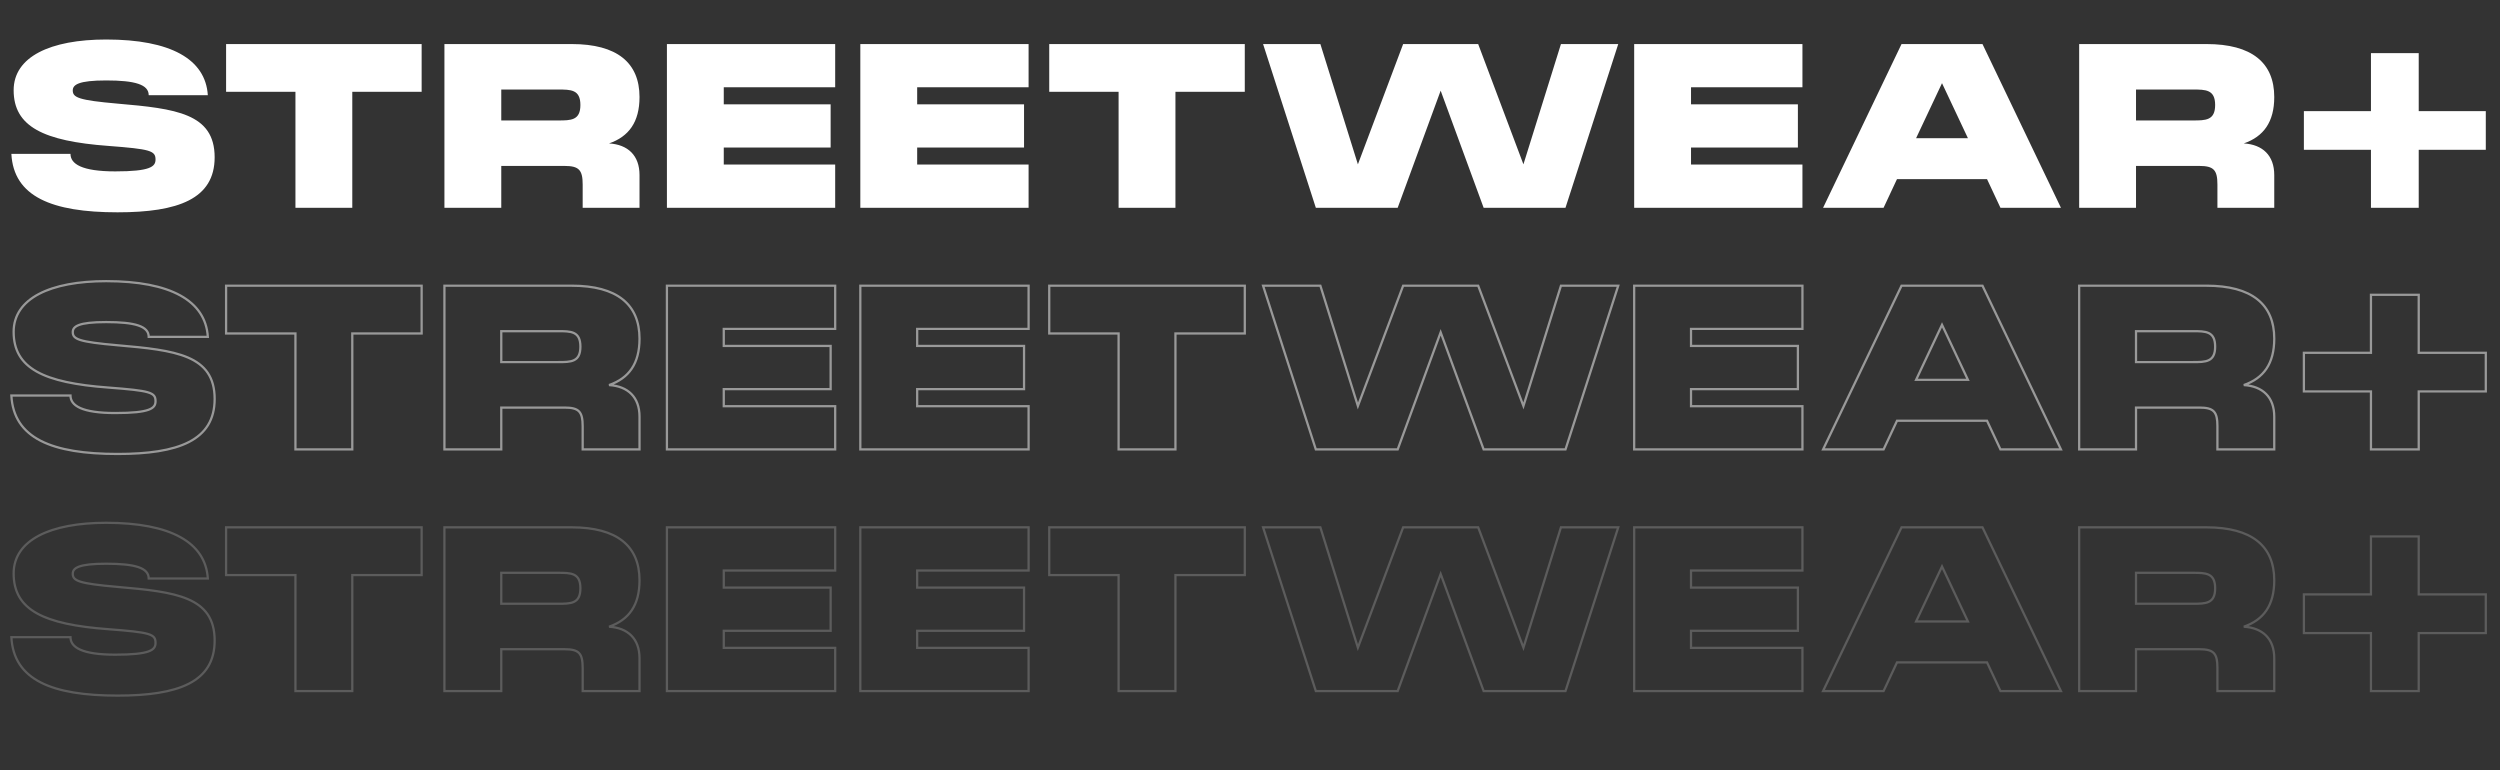 <svg width="1107" height="341" viewBox="0 0 1107 341" fill="none" xmlns="http://www.w3.org/2000/svg">
    <rect x="0" y="0" width="1107" height="341" fill="#333333" stroke="none"/>
    <path
        d="M5.034 68.138C6.041 87.067 22.956 94.014 52.054 94.014C78.936 94.014 95.046 88.073 95.046 69.648C95.046 50.216 77.829 48.102 52.054 45.887C34.736 44.376 32.219 43.168 32.219 40.047C32.219 37.53 34.736 35.617 47.02 35.617C59.806 35.617 65.847 37.429 65.847 42.161H92.025C91.019 26.152 75.513 17.494 47.02 17.494C22.251 17.494 6.041 25.146 6.041 39.946C6.041 56.056 19.231 62.499 48.026 64.614C66.552 66.023 68.868 66.728 68.868 70.655C68.868 73.776 66.552 75.891 51.047 75.891C36.146 75.891 31.212 72.568 31.212 68.138H5.034ZM100.114 40.651L130.823 40.651V92H155.994V40.651H186.702V19.507H100.114V40.651ZM269.686 63.506C278.446 60.486 283.178 54.042 283.178 42.967C283.178 27.763 273.21 19.507 253.174 19.507H196.791V92H221.962V73.474H249.952C256.396 73.474 258.007 75.286 258.007 81.73V92H283.178V77.501C283.178 68.843 278.043 64.01 269.686 63.506ZM247.133 39.644C252.771 39.644 257 39.644 257 46.491C257 53.337 252.771 53.337 247.133 53.337H221.962V39.644H247.133ZM295.312 19.507V92H369.818V72.87H320.483V65.319H367.804V46.189H320.483V38.637H369.818V19.507L295.312 19.507ZM380.952 19.507V92H455.459V72.87H406.123V65.319H453.445V46.189H406.123V38.637H455.459V19.507L380.952 19.507ZM464.603 40.651H495.312V92H520.483V40.651H551.191V19.507H464.603V40.651ZM674.573 72.769L654.537 19.507H621.311L601.275 72.769L584.662 19.507L559.289 19.507L582.648 92H618.895L637.924 40.148L656.953 92H693.2L716.558 19.507L691.186 19.507L674.573 72.769ZM723.613 19.507V92L798.12 92V72.87L748.784 72.87V65.319L796.106 65.319V46.189H748.784V38.637H798.12V19.507H723.613ZM912.58 92L877.844 19.507H842L807.264 92H834.046L839.986 79.314H879.857L885.798 92H912.58ZM859.922 36.825L871.4 61.191H848.444L859.922 36.825ZM993.551 63.506C1002.31 60.486 1007.04 54.042 1007.04 42.967C1007.04 27.763 997.075 19.507 977.039 19.507L920.656 19.507V92H945.827V73.474H973.817C980.261 73.474 981.872 75.286 981.872 81.73V92H1007.04V77.501C1007.04 68.843 1001.91 64.01 993.551 63.506ZM970.998 39.644C976.636 39.644 980.865 39.644 980.865 46.491C980.865 53.337 976.636 53.337 970.998 53.337H945.827V39.644H970.998ZM1071.01 49.209V23.535H1049.86V49.209H1020.16V66.326H1049.86V92H1071.01V66.326H1100.71V49.209H1071.01Z"
        fill="white" />
    <path
        d="M5.034 175.138V174.638H4.507L4.535 175.164L5.034 175.138ZM52.054 152.887L52.01 153.385L52.011 153.385L52.054 152.887ZM65.847 149.161H65.347V149.661H65.847V149.161ZM92.025 149.161V149.661H92.558L92.525 149.13L92.025 149.161ZM48.026 171.614L48.064 171.115L48.063 171.115L48.026 171.614ZM31.212 175.138H31.712V174.638H31.212V175.138ZM4.535 175.164C4.791 179.971 6.058 184.043 8.296 187.441C10.534 190.839 13.723 193.535 17.782 195.619C25.881 199.777 37.482 201.514 52.054 201.514V200.514C37.527 200.514 26.122 198.777 18.238 194.729C14.305 192.71 11.258 190.12 9.131 186.891C7.005 183.663 5.781 179.769 5.534 175.111L4.535 175.164ZM52.054 201.514C65.512 201.514 76.361 200.03 83.859 196.185C87.618 194.258 90.548 191.73 92.535 188.49C94.522 185.249 95.546 181.329 95.546 176.648H94.546C94.546 181.18 93.556 184.911 91.683 187.967C89.809 191.023 87.031 193.435 83.403 195.295C76.126 199.027 65.478 200.514 52.054 200.514V201.514ZM95.546 176.648C95.546 171.715 94.452 167.835 92.367 164.768C90.282 161.702 87.237 159.495 83.413 157.852C75.797 154.578 64.958 153.494 52.097 152.388L52.011 153.385C64.924 154.495 75.582 155.574 83.018 158.77C86.721 160.362 89.591 162.465 91.54 165.33C93.487 168.194 94.546 171.865 94.546 176.648H95.546ZM52.097 152.388C43.427 151.632 38.525 150.956 35.793 150.094C34.429 149.664 33.676 149.208 33.258 148.733C32.859 148.28 32.719 147.754 32.719 147.047H31.719C31.719 147.9 31.893 148.696 32.508 149.394C33.103 150.071 34.062 150.597 35.492 151.048C38.348 151.948 43.363 152.631 52.01 153.385L52.097 152.388ZM32.719 147.047C32.719 146.508 32.851 146.034 33.194 145.606C33.546 145.168 34.154 144.735 35.185 144.357C37.261 143.597 40.885 143.117 47.02 143.117V142.117C40.871 142.117 37.094 142.593 34.841 143.418C33.708 143.834 32.919 144.351 32.414 144.98C31.902 145.619 31.719 146.327 31.719 147.047H32.719ZM47.02 143.117C53.406 143.117 58.043 143.572 61.069 144.588C62.578 145.096 63.647 145.73 64.335 146.48C65.013 147.219 65.347 148.097 65.347 149.161H66.347C66.347 147.86 65.927 146.737 65.072 145.804C64.228 144.884 62.987 144.178 61.388 143.641C58.197 142.568 53.42 142.117 47.02 142.117V143.117ZM65.847 149.661H92.025V148.661H65.847V149.661ZM92.525 149.13C92.009 140.938 87.77 134.626 80.071 130.386C72.401 126.162 61.304 123.994 47.02 123.994V124.994C61.228 124.994 72.131 127.155 79.589 131.262C87.018 135.354 91.035 141.376 91.526 149.193L92.525 149.13ZM47.02 123.994C34.596 123.994 24.259 125.911 17.009 129.727C9.736 133.556 5.541 139.319 5.541 146.946H6.541C6.541 139.772 10.451 134.31 17.475 130.612C24.522 126.902 34.675 124.994 47.02 124.994V123.994ZM5.541 146.946C5.541 151.043 6.38 154.557 8.12 157.551C9.859 160.544 12.479 162.984 15.99 164.964C22.989 168.911 33.581 171.055 47.99 172.113L48.063 171.115C33.676 170.059 23.275 167.924 16.481 164.093C13.094 162.183 10.618 159.86 8.984 157.048C7.351 154.237 6.541 150.904 6.541 146.946H5.541ZM47.989 172.112C57.274 172.819 62.422 173.345 65.255 174.171C66.665 174.581 67.414 175.044 67.825 175.563C68.227 176.072 68.368 176.715 68.368 177.655H69.368C69.368 176.632 69.219 175.714 68.609 174.942C68.007 174.181 67.019 173.643 65.534 173.21C62.578 172.349 57.305 171.818 48.064 171.115L47.989 172.112ZM68.368 177.655C68.368 178.373 68.236 178.974 67.858 179.497C67.477 180.026 66.803 180.535 65.601 180.973C63.175 181.859 58.8 182.391 51.047 182.391V183.391C58.799 183.391 63.335 182.865 65.944 181.913C67.258 181.433 68.132 180.828 68.669 180.082C69.211 179.331 69.368 178.498 69.368 177.655H68.368ZM51.047 182.391C43.618 182.391 38.744 181.56 35.746 180.219C34.252 179.551 33.248 178.767 32.617 177.92C31.991 177.078 31.712 176.146 31.712 175.138H30.712C30.712 176.345 31.05 177.49 31.815 178.517C32.575 179.538 33.735 180.415 35.337 181.132C38.531 182.56 43.575 183.391 51.047 183.391V182.391ZM31.212 174.638H5.034V175.638H31.212V174.638ZM100.114 147.651H99.614V148.151H100.114V147.651ZM130.823 147.651H131.323V147.151H130.823V147.651ZM130.823 199H130.323V199.5H130.823V199ZM155.994 199V199.5H156.494V199H155.994ZM155.994 147.651V147.151H155.494V147.651H155.994ZM186.702 147.651V148.151H187.202V147.651H186.702ZM186.702 126.507H187.202V126.007H186.702V126.507ZM100.114 126.507V126.007H99.614V126.507H100.114ZM100.114 148.151H130.823V147.151H100.114V148.151ZM130.323 147.651V199H131.323V147.651H130.323ZM130.823 199.5H155.994V198.5H130.823V199.5ZM156.494 199V147.651H155.494V199H156.494ZM155.994 148.151H186.702V147.151H155.994V148.151ZM187.202 147.651V126.507H186.202V147.651H187.202ZM186.702 126.007H100.114V127.007H186.702V126.007ZM99.614 126.507V147.651H100.614V126.507H99.614ZM269.686 170.506L269.523 170.034L269.656 171.005L269.686 170.506ZM196.791 126.507V126.007H196.291V126.507H196.791ZM196.791 199H196.291V199.5H196.791V199ZM221.962 199V199.5H222.462V199H221.962ZM221.962 180.474V179.974H221.462V180.474H221.962ZM258.007 199H257.507V199.5H258.007V199ZM283.178 199V199.5H283.678V199H283.178ZM221.962 160.337H221.462V160.837H221.962V160.337ZM221.962 146.644V146.144H221.462V146.644H221.962ZM269.849 170.979C274.309 169.441 277.78 167.017 280.131 163.537C282.479 160.06 283.678 155.574 283.678 149.967H282.678C282.678 155.434 281.51 159.709 279.302 162.977C277.097 166.243 273.823 168.551 269.523 170.034L269.849 170.979ZM283.678 149.967C283.678 142.248 281.141 136.223 276 132.144C270.88 128.081 263.249 126.007 253.174 126.007V127.007C263.135 127.007 270.506 129.061 275.379 132.927C280.23 136.777 282.678 142.483 282.678 149.967H283.678ZM253.174 126.007H196.791V127.007H253.174V126.007ZM196.291 126.507V199H197.291V126.507H196.291ZM196.791 199.5H221.962V198.5H196.791V199.5ZM222.462 199V180.474H221.462V199H222.462ZM221.962 180.974H249.952V179.974H221.962V180.974ZM249.952 180.974C253.167 180.974 254.984 181.437 256.035 182.532C257.092 183.634 257.507 185.507 257.507 188.73H258.507C258.507 185.509 258.115 183.255 256.756 181.839C255.391 180.418 253.18 179.974 249.952 179.974V180.974ZM257.507 188.73V199H258.507V188.73H257.507ZM258.007 199.5H283.178V198.5H258.007V199.5ZM283.678 199V184.501H282.678V199H283.678ZM283.678 184.501C283.678 180.071 282.362 176.561 279.921 174.094C277.484 171.631 273.982 170.264 269.716 170.007L269.656 171.005C273.747 171.252 276.991 172.554 279.21 174.797C281.426 177.037 282.678 180.273 282.678 184.501H283.678ZM247.133 147.144C248.548 147.144 249.846 147.145 251.008 147.249C252.171 147.354 253.16 147.56 253.962 147.95C254.752 148.333 255.373 148.9 255.804 149.757C256.242 150.627 256.5 151.826 256.5 153.491H257.5C257.5 151.732 257.229 150.364 256.698 149.308C256.16 148.24 255.371 147.522 254.399 147.05C253.44 146.584 252.314 146.363 251.098 146.253C249.882 146.144 248.537 146.144 247.133 146.144V147.144ZM256.5 153.491C256.5 155.156 256.242 156.355 255.804 157.224C255.373 158.082 254.752 158.648 253.962 159.032C253.16 159.421 252.171 159.628 251.008 159.732C249.846 159.837 248.548 159.837 247.133 159.837V160.837C248.537 160.837 249.882 160.838 251.098 160.728C252.314 160.619 253.44 160.397 254.399 159.931C255.371 159.459 256.16 158.741 256.698 157.674C257.229 156.618 257.5 155.249 257.5 153.491H256.5ZM247.133 159.837H221.962V160.837H247.133V159.837ZM222.462 160.337V146.644H221.462V160.337H222.462ZM221.962 147.144H247.133V146.144H221.962V147.144ZM295.312 126.507V126.007H294.812V126.507H295.312ZM295.312 199H294.812V199.5H295.312V199ZM369.818 199V199.5H370.318V199H369.818ZM369.818 179.87H370.318V179.37H369.818V179.87ZM320.483 179.87H319.983V180.37H320.483V179.87ZM320.483 172.319V171.819H319.983V172.319H320.483ZM367.804 172.319V172.819H368.304V172.319H367.804ZM367.804 153.189H368.304V152.689H367.804V153.189ZM320.483 153.189H319.983V153.689H320.483V153.189ZM320.483 145.637V145.137H319.983V145.637H320.483ZM369.818 145.637V146.137H370.318V145.637H369.818ZM369.818 126.507H370.318V126.007H369.818V126.507ZM294.812 126.507V199H295.812V126.507H294.812ZM295.312 199.5H369.818V198.5H295.312V199.5ZM370.318 199V179.87H369.318V199H370.318ZM369.818 179.37H320.483V180.37H369.818V179.37ZM320.983 179.87V172.319H319.983V179.87H320.983ZM320.483 172.819H367.804V171.819H320.483V172.819ZM368.304 172.319V153.189H367.304V172.319H368.304ZM367.804 152.689H320.483V153.689H367.804V152.689ZM320.983 153.189V145.637H319.983V153.189H320.983ZM320.483 146.137H369.818V145.137H320.483V146.137ZM370.318 145.637V126.507H369.318V145.637H370.318ZM369.818 126.007L295.312 126.007V127.007L369.818 127.007V126.007ZM380.952 126.507V126.007H380.452V126.507H380.952ZM380.952 199H380.452V199.5H380.952V199ZM455.459 199V199.5H455.959V199H455.459ZM455.459 179.87H455.959V179.37H455.459V179.87ZM406.123 179.87H405.623V180.37H406.123V179.87ZM406.123 172.319V171.819H405.623V172.319H406.123ZM453.445 172.319V172.819H453.945V172.319H453.445ZM453.445 153.189H453.945V152.689H453.445V153.189ZM406.123 153.189H405.623V153.689H406.123V153.189ZM406.123 145.637V145.137H405.623V145.637H406.123ZM455.459 145.637V146.137H455.959V145.637H455.459ZM455.459 126.507H455.959V126.007H455.459V126.507ZM380.452 126.507V199H381.452V126.507H380.452ZM380.952 199.5H455.459V198.5H380.952V199.5ZM455.959 199V179.87H454.959V199H455.959ZM455.459 179.37H406.123V180.37H455.459V179.37ZM406.623 179.87V172.319H405.623V179.87H406.623ZM406.123 172.819H453.445V171.819H406.123V172.819ZM453.945 172.319V153.189H452.945V172.319H453.945ZM453.445 152.689H406.123V153.689H453.445V152.689ZM406.623 153.189V145.637H405.623V153.189H406.623ZM406.123 146.137H455.459V145.137H406.123V146.137ZM455.959 145.637V126.507H454.959V145.637H455.959ZM455.459 126.007H380.952V127.007H455.459V126.007ZM464.603 147.651H464.103V148.151H464.603V147.651ZM495.312 147.651H495.812V147.151H495.312V147.651ZM495.312 199H494.812V199.5H495.312V199ZM520.483 199V199.5H520.983V199H520.483ZM520.483 147.651V147.151H519.983V147.651H520.483ZM551.191 147.651V148.151H551.691V147.651H551.191ZM551.191 126.507H551.691V126.007H551.191V126.507ZM464.603 126.507V126.007H464.103V126.507H464.603ZM464.603 148.151H495.312V147.151H464.603V148.151ZM494.812 147.651V199H495.812V147.651H494.812ZM495.312 199.5H520.483V198.5H495.312V199.5ZM520.983 199V147.651H519.983V199H520.983ZM520.483 148.151H551.191V147.151H520.483V148.151ZM551.691 147.651V126.507H550.691V147.651H551.691ZM551.191 126.007H464.603V127.007H551.191V126.007ZM464.103 126.507V147.651H465.103V126.507H464.103ZM674.573 179.769L674.105 179.945L674.617 181.307L675.05 179.918L674.573 179.769ZM654.537 126.507L655.005 126.331L654.883 126.007H654.537V126.507ZM621.311 126.507V126.007H620.965L620.843 126.331L621.311 126.507ZM601.275 179.769L600.797 179.918L601.231 181.307L601.743 179.945L601.275 179.769ZM584.662 126.507L585.139 126.358L585.03 126.007H584.662V126.507ZM559.289 126.507V126.007H558.603L558.813 126.661L559.289 126.507ZM582.648 199L582.172 199.153L582.284 199.5H582.648V199ZM618.895 199V199.5H619.244L619.364 199.172L618.895 199ZM637.924 147.148L638.393 146.975L637.924 145.696L637.454 146.975L637.924 147.148ZM656.953 199L656.484 199.172L656.604 199.5H656.953V199ZM693.2 199V199.5H693.564L693.675 199.153L693.2 199ZM716.558 126.507L717.034 126.661L717.245 126.007H716.558V126.507ZM691.186 126.507V126.007H690.818L690.708 126.358L691.186 126.507ZM675.041 179.593L655.005 126.331L654.069 126.683L674.105 179.945L675.041 179.593ZM654.537 126.007H621.311V127.007H654.537V126.007ZM620.843 126.331L600.807 179.593L601.743 179.945L621.779 126.683L620.843 126.331ZM601.752 179.62L585.139 126.358L584.185 126.656L600.797 179.918L601.752 179.62ZM584.662 126.007H559.289V127.007H584.662V126.007ZM558.813 126.661L582.172 199.153L583.124 198.847L559.765 126.354L558.813 126.661ZM582.648 199.5H618.895V198.5H582.648V199.5ZM619.364 199.172L638.393 147.32L637.454 146.975L618.425 198.828L619.364 199.172ZM637.454 147.32L656.484 199.172L657.423 198.828L638.393 146.975L637.454 147.32ZM656.953 199.5H693.2V198.5H656.953V199.5ZM693.675 199.153L717.034 126.661L716.082 126.354L692.724 198.847L693.675 199.153ZM716.558 126.007L691.186 126.007V127.007L716.558 127.007V126.007ZM690.708 126.358L674.096 179.62L675.05 179.918L691.663 126.656L690.708 126.358ZM723.613 126.507V126.007H723.113V126.507H723.613ZM723.613 199H723.113V199.5H723.613V199ZM798.12 199V199.5H798.62V199H798.12ZM798.12 179.87H798.62V179.37H798.12V179.87ZM748.784 179.87H748.284V180.37H748.784V179.87ZM748.784 172.319V171.819H748.284V172.319H748.784ZM796.106 172.319V172.819H796.606V172.319H796.106ZM796.106 153.189H796.606V152.689H796.106V153.189ZM748.784 153.189H748.284V153.689H748.784V153.189ZM748.784 145.637V145.137H748.284V145.637H748.784ZM798.12 145.637V146.137H798.62V145.637H798.12ZM798.12 126.507H798.62V126.007H798.12V126.507ZM723.113 126.507V199H724.113V126.507H723.113ZM723.613 199.5L798.12 199.5V198.5L723.613 198.5V199.5ZM798.62 199V179.87H797.62V199H798.62ZM798.12 179.37L748.784 179.37V180.37L798.12 180.37V179.37ZM749.284 179.87V172.319H748.284V179.87H749.284ZM748.784 172.819L796.106 172.819V171.819L748.784 171.819V172.819ZM796.606 172.319V153.189H795.606V172.319H796.606ZM796.106 152.689H748.784V153.689H796.106V152.689ZM749.284 153.189V145.637H748.284V153.189H749.284ZM748.784 146.137H798.12V145.137H748.784V146.137ZM798.62 145.637V126.507H797.62V145.637H798.62ZM798.12 126.007H723.613V127.007H798.12V126.007ZM912.58 199V199.5H913.374L913.031 198.784L912.58 199ZM877.844 126.507L878.294 126.291L878.158 126.007H877.844V126.507ZM842 126.507V126.007H841.685L841.549 126.291L842 126.507ZM807.264 199L806.813 198.784L806.47 199.5H807.264V199ZM834.046 199V199.5H834.364L834.499 199.212L834.046 199ZM839.986 186.314V185.814H839.668L839.533 186.102L839.986 186.314ZM879.857 186.314L880.31 186.102L880.175 185.814H879.857V186.314ZM885.798 199L885.345 199.212L885.48 199.5H885.798V199ZM859.922 143.825L860.374 143.612L859.922 142.652L859.469 143.612L859.922 143.825ZM871.4 168.191V168.691H872.188L871.852 167.978L871.4 168.191ZM848.444 168.191L847.991 167.978L847.655 168.691H848.444V168.191ZM913.031 198.784L878.294 126.291L877.393 126.723L912.129 199.216L913.031 198.784ZM877.844 126.007H842V127.007H877.844V126.007ZM841.549 126.291L806.813 198.784L807.715 199.216L842.451 126.723L841.549 126.291ZM807.264 199.5H834.046V198.5H807.264V199.5ZM834.499 199.212L840.439 186.526L839.533 186.102L833.593 198.788L834.499 199.212ZM839.986 186.814H879.857V185.814H839.986V186.814ZM879.404 186.526L885.345 199.212L886.25 198.788L880.31 186.102L879.404 186.526ZM885.798 199.5H912.58V198.5H885.798V199.5ZM859.469 144.038L870.947 168.404L871.852 167.978L860.374 143.612L859.469 144.038ZM871.4 167.691H848.444V168.691H871.4V167.691ZM848.896 168.404L860.374 144.038L859.469 143.612L847.991 167.978L848.896 168.404ZM993.551 170.506L993.388 170.034L993.521 171.005L993.551 170.506ZM920.656 126.507V126.007H920.156V126.507H920.656ZM920.656 199H920.156V199.5H920.656V199ZM945.827 199V199.5H946.327V199H945.827ZM945.827 180.474V179.974H945.327V180.474H945.827ZM981.872 199H981.372V199.5H981.872V199ZM1007.04 199V199.5H1007.54V199H1007.04ZM945.827 160.337H945.327V160.837H945.827V160.337ZM945.827 146.644V146.144H945.327V146.644H945.827ZM993.714 170.979C998.174 169.441 1001.65 167.017 1004 163.537C1006.34 160.06 1007.54 155.574 1007.54 149.967H1006.54C1006.54 155.434 1005.37 159.709 1003.17 162.977C1000.96 166.243 997.688 168.551 993.388 170.034L993.714 170.979ZM1007.54 149.967C1007.54 142.248 1005.01 136.223 999.865 132.144C994.745 128.081 987.114 126.007 977.039 126.007V127.007C987 127.007 994.371 129.061 999.244 132.927C1004.1 136.777 1006.54 142.483 1006.54 149.967H1007.54ZM977.039 126.007H920.656V127.007H977.039V126.007ZM920.156 126.507V199H921.156V126.507H920.156ZM920.656 199.5H945.827V198.5H920.656V199.5ZM946.327 199V180.474H945.327V199H946.327ZM945.827 180.974H973.817V179.974H945.827V180.974ZM973.817 180.974C977.032 180.974 978.849 181.437 979.9 182.532C980.957 183.634 981.372 185.507 981.372 188.73H982.372C982.372 185.509 981.98 183.255 980.621 181.839C979.256 180.418 977.045 179.974 973.817 179.974V180.974ZM981.372 188.73V199H982.372V188.73H981.372ZM981.872 199.5H1007.04V198.5H981.872V199.5ZM1007.54 199V184.501H1006.54V199H1007.54ZM1007.54 184.501C1007.54 180.071 1006.23 176.561 1003.79 174.094C1001.35 171.631 997.847 170.264 993.581 170.007L993.521 171.005C997.612 171.252 1000.86 172.554 1003.08 174.797C1005.29 177.037 1006.54 180.273 1006.54 184.501H1007.54ZM970.998 147.144C972.413 147.144 973.711 147.145 974.873 147.249C976.036 147.354 977.025 147.56 977.827 147.95C978.617 148.333 979.238 148.9 979.669 149.757C980.107 150.627 980.365 151.826 980.365 153.491H981.365C981.365 151.732 981.094 150.364 980.563 149.308C980.025 148.24 979.236 147.522 978.264 147.05C977.305 146.584 976.179 146.363 974.963 146.253C973.747 146.144 972.401 146.144 970.998 146.144V147.144ZM980.365 153.491C980.365 155.156 980.107 156.355 979.669 157.224C979.238 158.082 978.617 158.648 977.827 159.032C977.025 159.421 976.036 159.628 974.873 159.732C973.711 159.837 972.413 159.837 970.998 159.837V160.837C972.401 160.837 973.747 160.838 974.963 160.728C976.179 160.619 977.305 160.397 978.264 159.931C979.236 159.459 980.025 158.741 980.563 157.674C981.094 156.618 981.365 155.249 981.365 153.491H980.365ZM970.998 159.837H945.827V160.837H970.998V159.837ZM946.327 160.337V146.644H945.327V160.337H946.327ZM945.827 147.144H970.998V146.144H945.827V147.144ZM1071.01 156.209H1070.51V156.709H1071.01V156.209ZM1071.01 130.535H1071.51V130.035H1071.01V130.535ZM1049.86 130.535V130.035H1049.36V130.535H1049.86ZM1049.86 156.209V156.709H1050.36V156.209H1049.86ZM1020.16 156.209V155.709H1019.66V156.209H1020.16ZM1020.16 173.326H1019.66V173.826H1020.16V173.326ZM1049.86 173.326H1050.36V172.826H1049.86V173.326ZM1049.86 199H1049.36V199.5H1049.86V199ZM1071.01 199V199.5H1071.51V199H1071.01ZM1071.01 173.326V172.826H1070.51V173.326H1071.01ZM1100.71 173.326V173.826H1101.21V173.326H1100.71ZM1100.71 156.209H1101.21V155.709H1100.71V156.209ZM1071.51 156.209V130.535H1070.51V156.209H1071.51ZM1071.01 130.035H1049.86V131.035H1071.01V130.035ZM1049.36 130.535V156.209H1050.36V130.535H1049.36ZM1049.86 155.709H1020.16V156.709H1049.86V155.709ZM1019.66 156.209V173.326H1020.66V156.209H1019.66ZM1020.16 173.826H1049.86V172.826H1020.16V173.826ZM1049.36 173.326V199H1050.36V173.326H1049.36ZM1049.86 199.5H1071.01V198.5H1049.86V199.5ZM1071.51 199V173.326H1070.51V199H1071.51ZM1071.01 173.826H1100.71V172.826H1071.01V173.826ZM1101.21 173.326V156.209H1100.21V173.326H1101.21ZM1100.71 155.709H1071.01V156.709H1100.71V155.709Z"
        fill="white" fill-opacity="0.5" />
    <path
        d="M5.034 282.138V281.638H4.507L4.535 282.164L5.034 282.138ZM52.054 259.887L52.01 260.385L52.011 260.385L52.054 259.887ZM65.847 256.161H65.347V256.661H65.847V256.161ZM92.025 256.161V256.661H92.558L92.525 256.13L92.025 256.161ZM48.026 278.614L48.064 278.115L48.063 278.115L48.026 278.614ZM31.212 282.138H31.712V281.638H31.212V282.138ZM4.535 282.164C4.791 286.971 6.058 291.043 8.296 294.441C10.534 297.839 13.723 300.535 17.782 302.619C25.881 306.777 37.482 308.514 52.054 308.514V307.514C37.527 307.514 26.122 305.777 18.238 301.729C14.305 299.71 11.258 297.12 9.131 293.891C7.005 290.663 5.781 286.769 5.534 282.111L4.535 282.164ZM52.054 308.514C65.512 308.514 76.361 307.03 83.859 303.185C87.618 301.258 90.548 298.73 92.535 295.49C94.522 292.249 95.546 288.329 95.546 283.648H94.546C94.546 288.18 93.556 291.911 91.683 294.967C89.809 298.023 87.031 300.435 83.403 302.295C76.126 306.027 65.478 307.514 52.054 307.514V308.514ZM95.546 283.648C95.546 278.715 94.452 274.835 92.367 271.768C90.282 268.702 87.237 266.495 83.413 264.852C75.797 261.578 64.958 260.494 52.097 259.388L52.011 260.385C64.924 261.495 75.582 262.574 83.018 265.77C86.721 267.362 89.591 269.465 91.54 272.33C93.487 275.194 94.546 278.865 94.546 283.648H95.546ZM52.097 259.388C43.427 258.632 38.525 257.956 35.793 257.094C34.429 256.664 33.676 256.208 33.258 255.733C32.859 255.28 32.719 254.754 32.719 254.047H31.719C31.719 254.9 31.893 255.696 32.508 256.394C33.103 257.071 34.062 257.597 35.492 258.048C38.348 258.948 43.363 259.631 52.01 260.385L52.097 259.388ZM32.719 254.047C32.719 253.508 32.851 253.034 33.194 252.606C33.546 252.168 34.154 251.735 35.185 251.357C37.261 250.597 40.885 250.117 47.02 250.117V249.117C40.871 249.117 37.094 249.593 34.841 250.418C33.708 250.834 32.919 251.351 32.414 251.98C31.902 252.619 31.719 253.327 31.719 254.047H32.719ZM47.02 250.117C53.406 250.117 58.043 250.572 61.069 251.588C62.578 252.096 63.647 252.73 64.335 253.48C65.013 254.219 65.347 255.097 65.347 256.161H66.347C66.347 254.86 65.927 253.737 65.072 252.804C64.228 251.884 62.987 251.178 61.388 250.641C58.197 249.568 53.42 249.117 47.02 249.117V250.117ZM65.847 256.661H92.025V255.661H65.847V256.661ZM92.525 256.13C92.009 247.938 87.77 241.626 80.071 237.386C72.401 233.162 61.304 230.994 47.02 230.994V231.994C61.228 231.994 72.131 234.155 79.589 238.262C87.018 242.354 91.035 248.376 91.526 256.193L92.525 256.13ZM47.02 230.994C34.596 230.994 24.259 232.911 17.009 236.727C9.736 240.556 5.541 246.319 5.541 253.946H6.541C6.541 246.772 10.451 241.31 17.475 237.612C24.522 233.902 34.675 231.994 47.02 231.994V230.994ZM5.541 253.946C5.541 258.043 6.38 261.557 8.12 264.551C9.859 267.544 12.479 269.984 15.99 271.964C22.989 275.911 33.581 278.055 47.99 279.113L48.063 278.115C33.676 277.059 23.275 274.924 16.481 271.093C13.094 269.183 10.618 266.86 8.984 264.048C7.351 261.237 6.541 257.904 6.541 253.946H5.541ZM47.989 279.112C57.274 279.819 62.422 280.345 65.255 281.171C66.665 281.581 67.414 282.044 67.825 282.563C68.227 283.072 68.368 283.715 68.368 284.655H69.368C69.368 283.632 69.219 282.714 68.609 281.942C68.007 281.181 67.019 280.643 65.534 280.21C62.578 279.349 57.305 278.818 48.064 278.115L47.989 279.112ZM68.368 284.655C68.368 285.373 68.236 285.974 67.858 286.497C67.477 287.026 66.803 287.535 65.601 287.973C63.175 288.859 58.8 289.391 51.047 289.391V290.391C58.799 290.391 63.335 289.865 65.944 288.913C67.258 288.433 68.132 287.828 68.669 287.082C69.211 286.331 69.368 285.498 69.368 284.655H68.368ZM51.047 289.391C43.618 289.391 38.744 288.56 35.746 287.219C34.252 286.551 33.248 285.767 32.617 284.92C31.991 284.078 31.712 283.146 31.712 282.138H30.712C30.712 283.345 31.05 284.49 31.815 285.517C32.575 286.538 33.735 287.415 35.337 288.132C38.531 289.56 43.575 290.391 51.047 290.391V289.391ZM31.212 281.638H5.034V282.638H31.212V281.638ZM100.114 254.651H99.614V255.151H100.114V254.651ZM130.823 254.651H131.323V254.151H130.823V254.651ZM130.823 306H130.323V306.5H130.823V306ZM155.994 306V306.5H156.494V306H155.994ZM155.994 254.651V254.151H155.494V254.651H155.994ZM186.702 254.651V255.151H187.202V254.651H186.702ZM186.702 233.507H187.202V233.007H186.702V233.507ZM100.114 233.507V233.007H99.614V233.507H100.114ZM100.114 255.151H130.823V254.151H100.114V255.151ZM130.323 254.651V306H131.323V254.651H130.323ZM130.823 306.5H155.994V305.5H130.823V306.5ZM156.494 306V254.651H155.494V306H156.494ZM155.994 255.151H186.702V254.151H155.994V255.151ZM187.202 254.651V233.507H186.202V254.651H187.202ZM186.702 233.007H100.114V234.007H186.702V233.007ZM99.614 233.507V254.651H100.614V233.507H99.614ZM269.686 277.506L269.523 277.034L269.656 278.005L269.686 277.506ZM196.791 233.507V233.007H196.291V233.507H196.791ZM196.791 306H196.291V306.5H196.791V306ZM221.962 306V306.5H222.462V306H221.962ZM221.962 287.474V286.974H221.462V287.474H221.962ZM258.007 306H257.507V306.5H258.007V306ZM283.178 306V306.5H283.678V306H283.178ZM221.962 267.337H221.462V267.837H221.962V267.337ZM221.962 253.644V253.144H221.462V253.644H221.962ZM269.849 277.979C274.309 276.441 277.78 274.017 280.131 270.537C282.479 267.06 283.678 262.574 283.678 256.967H282.678C282.678 262.434 281.51 266.709 279.302 269.977C277.097 273.243 273.823 275.551 269.523 277.034L269.849 277.979ZM283.678 256.967C283.678 249.248 281.141 243.223 276 239.144C270.88 235.081 263.249 233.007 253.174 233.007V234.007C263.135 234.007 270.506 236.061 275.379 239.927C280.23 243.777 282.678 249.483 282.678 256.967H283.678ZM253.174 233.007H196.791V234.007H253.174V233.007ZM196.291 233.507V306H197.291V233.507H196.291ZM196.791 306.5H221.962V305.5H196.791V306.5ZM222.462 306V287.474H221.462V306H222.462ZM221.962 287.974H249.952V286.974H221.962V287.974ZM249.952 287.974C253.167 287.974 254.984 288.437 256.035 289.532C257.092 290.634 257.507 292.507 257.507 295.73H258.507C258.507 292.509 258.115 290.255 256.756 288.839C255.391 287.418 253.18 286.974 249.952 286.974V287.974ZM257.507 295.73V306H258.507V295.73H257.507ZM258.007 306.5H283.178V305.5H258.007V306.5ZM283.678 306V291.501H282.678V306H283.678ZM283.678 291.501C283.678 287.071 282.362 283.561 279.921 281.094C277.484 278.631 273.982 277.264 269.716 277.007L269.656 278.005C273.747 278.252 276.991 279.554 279.21 281.797C281.426 284.037 282.678 287.273 282.678 291.501H283.678ZM247.133 254.144C248.548 254.144 249.846 254.145 251.008 254.249C252.171 254.354 253.16 254.56 253.962 254.95C254.752 255.333 255.373 255.9 255.804 256.757C256.242 257.627 256.5 258.826 256.5 260.491H257.5C257.5 258.732 257.229 257.364 256.698 256.308C256.16 255.24 255.371 254.522 254.399 254.05C253.44 253.584 252.314 253.363 251.098 253.253C249.882 253.144 248.537 253.144 247.133 253.144V254.144ZM256.5 260.491C256.5 262.156 256.242 263.355 255.804 264.224C255.373 265.082 254.752 265.648 253.962 266.032C253.16 266.421 252.171 266.628 251.008 266.732C249.846 266.837 248.548 266.837 247.133 266.837V267.837C248.537 267.837 249.882 267.838 251.098 267.728C252.314 267.619 253.44 267.397 254.399 266.931C255.371 266.459 256.16 265.741 256.698 264.674C257.229 263.618 257.5 262.249 257.5 260.491H256.5ZM247.133 266.837H221.962V267.837H247.133V266.837ZM222.462 267.337V253.644H221.462V267.337H222.462ZM221.962 254.144H247.133V253.144H221.962V254.144ZM295.312 233.507V233.007H294.812V233.507H295.312ZM295.312 306H294.812V306.5H295.312V306ZM369.818 306V306.5H370.318V306H369.818ZM369.818 286.87H370.318V286.37H369.818V286.87ZM320.483 286.87H319.983V287.37H320.483V286.87ZM320.483 279.319V278.819H319.983V279.319H320.483ZM367.804 279.319V279.819H368.304V279.319H367.804ZM367.804 260.189H368.304V259.689H367.804V260.189ZM320.483 260.189H319.983V260.689H320.483V260.189ZM320.483 252.637V252.137H319.983V252.637H320.483ZM369.818 252.637V253.137H370.318V252.637H369.818ZM369.818 233.507H370.318V233.007H369.818V233.507ZM294.812 233.507V306H295.812V233.507H294.812ZM295.312 306.5H369.818V305.5H295.312V306.5ZM370.318 306V286.87H369.318V306H370.318ZM369.818 286.37H320.483V287.37H369.818V286.37ZM320.983 286.87V279.319H319.983V286.87H320.983ZM320.483 279.819H367.804V278.819H320.483V279.819ZM368.304 279.319V260.189H367.304V279.319H368.304ZM367.804 259.689H320.483V260.689H367.804V259.689ZM320.983 260.189V252.637H319.983V260.189H320.983ZM320.483 253.137H369.818V252.137H320.483V253.137ZM370.318 252.637V233.507H369.318V252.637H370.318ZM369.818 233.007H295.312V234.007H369.818V233.007ZM380.952 233.507V233.007H380.452V233.507H380.952ZM380.952 306H380.452V306.5H380.952V306ZM455.459 306V306.5H455.959V306H455.459ZM455.459 286.87H455.959V286.37H455.459V286.87ZM406.123 286.87H405.623V287.37H406.123V286.87ZM406.123 279.319V278.819H405.623V279.319H406.123ZM453.445 279.319V279.819H453.945V279.319H453.445ZM453.445 260.189H453.945V259.689H453.445V260.189ZM406.123 260.189H405.623V260.689H406.123V260.189ZM406.123 252.637V252.137H405.623V252.637H406.123ZM455.459 252.637V253.137H455.959V252.637H455.459ZM455.459 233.507H455.959V233.007H455.459V233.507ZM380.452 233.507V306H381.452V233.507H380.452ZM380.952 306.5H455.459V305.5H380.952V306.5ZM455.959 306V286.87H454.959V306H455.959ZM455.459 286.37H406.123V287.37H455.459V286.37ZM406.623 286.87V279.319H405.623V286.87H406.623ZM406.123 279.819H453.445V278.819H406.123V279.819ZM453.945 279.319V260.189H452.945V279.319H453.945ZM453.445 259.689H406.123V260.689H453.445V259.689ZM406.623 260.189V252.637H405.623V260.189H406.623ZM406.123 253.137H455.459V252.137H406.123V253.137ZM455.959 252.637V233.507H454.959V252.637H455.959ZM455.459 233.007H380.952V234.007H455.459V233.007ZM464.603 254.651H464.103V255.151H464.603V254.651ZM495.312 254.651H495.812V254.151H495.312V254.651ZM495.312 306H494.812V306.5H495.312V306ZM520.483 306V306.5H520.983V306H520.483ZM520.483 254.651V254.151H519.983V254.651H520.483ZM551.191 254.651V255.151H551.691V254.651H551.191ZM551.191 233.507H551.691V233.007H551.191V233.507ZM464.603 233.507V233.007H464.103V233.507H464.603ZM464.603 255.151H495.312V254.151H464.603V255.151ZM494.812 254.651V306H495.812V254.651H494.812ZM495.312 306.5H520.483V305.5H495.312V306.5ZM520.983 306V254.651H519.983V306H520.983ZM520.483 255.151H551.191V254.151H520.483V255.151ZM551.691 254.651V233.507H550.691V254.651H551.691ZM551.191 233.007H464.603V234.007H551.191V233.007ZM464.103 233.507V254.651H465.103V233.507H464.103ZM674.573 286.769L674.105 286.945L674.617 288.307L675.05 286.918L674.573 286.769ZM654.537 233.507L655.005 233.331L654.883 233.007H654.537V233.507ZM621.311 233.507V233.007H620.965L620.843 233.331L621.311 233.507ZM601.275 286.769L600.797 286.918L601.231 288.307L601.743 286.945L601.275 286.769ZM584.662 233.507L585.139 233.358L585.03 233.007H584.662V233.507ZM559.289 233.507V233.007H558.603L558.813 233.661L559.289 233.507ZM582.648 306L582.172 306.153L582.284 306.5H582.648V306ZM618.895 306V306.5H619.244L619.364 306.172L618.895 306ZM637.924 254.148L638.393 253.975L637.924 252.696L637.454 253.975L637.924 254.148ZM656.953 306L656.484 306.172L656.604 306.5H656.953V306ZM693.2 306V306.5H693.564L693.675 306.153L693.2 306ZM716.558 233.507L717.034 233.661L717.245 233.007H716.558V233.507ZM691.186 233.507V233.007H690.818L690.708 233.358L691.186 233.507ZM675.041 286.593L655.005 233.331L654.069 233.683L674.105 286.945L675.041 286.593ZM654.537 233.007H621.311V234.007H654.537V233.007ZM620.843 233.331L600.807 286.593L601.743 286.945L621.779 233.683L620.843 233.331ZM601.752 286.62L585.139 233.358L584.185 233.656L600.797 286.918L601.752 286.62ZM584.662 233.007L559.289 233.007V234.007L584.662 234.007V233.007ZM558.813 233.661L582.172 306.153L583.124 305.847L559.765 233.354L558.813 233.661ZM582.648 306.5H618.895V305.5H582.648V306.5ZM619.364 306.172L638.393 254.32L637.454 253.975L618.425 305.828L619.364 306.172ZM637.454 254.32L656.484 306.172L657.423 305.828L638.393 253.975L637.454 254.32ZM656.953 306.5H693.2V305.5H656.953V306.5ZM693.675 306.153L717.034 233.661L716.082 233.354L692.724 305.847L693.675 306.153ZM716.558 233.007H691.186V234.007H716.558V233.007ZM690.708 233.358L674.096 286.62L675.05 286.918L691.663 233.656L690.708 233.358ZM723.613 233.507V233.007H723.113V233.507H723.613ZM723.613 306H723.113V306.5H723.613V306ZM798.12 306V306.5H798.62V306H798.12ZM798.12 286.87H798.62V286.37H798.12V286.87ZM748.784 286.87H748.284V287.37H748.784V286.87ZM748.784 279.319V278.819H748.284V279.319H748.784ZM796.106 279.319V279.819H796.606V279.319H796.106ZM796.106 260.189H796.606V259.689H796.106V260.189ZM748.784 260.189H748.284V260.689H748.784V260.189ZM748.784 252.637V252.137H748.284V252.637H748.784ZM798.12 252.637V253.137H798.62V252.637H798.12ZM798.12 233.507H798.62V233.007H798.12V233.507ZM723.113 233.507V306H724.113V233.507H723.113ZM723.613 306.5H798.12V305.5H723.613V306.5ZM798.62 306V286.87H797.62V306H798.62ZM798.12 286.37H748.784V287.37H798.12V286.37ZM749.284 286.87V279.319H748.284V286.87H749.284ZM748.784 279.819H796.106V278.819H748.784V279.819ZM796.606 279.319V260.189H795.606V279.319H796.606ZM796.106 259.689H748.784V260.689H796.106V259.689ZM749.284 260.189V252.637H748.284V260.189H749.284ZM748.784 253.137H798.12V252.137H748.784V253.137ZM798.62 252.637V233.507H797.62V252.637H798.62ZM798.12 233.007H723.613V234.007H798.12V233.007ZM912.58 306V306.5H913.374L913.031 305.784L912.58 306ZM877.844 233.507L878.294 233.291L878.158 233.007H877.844V233.507ZM842 233.507V233.007H841.685L841.549 233.291L842 233.507ZM807.264 306L806.813 305.784L806.47 306.5H807.264V306ZM834.046 306V306.5H834.364L834.499 306.212L834.046 306ZM839.986 293.314V292.814H839.668L839.533 293.102L839.986 293.314ZM879.857 293.314L880.31 293.102L880.175 292.814H879.857V293.314ZM885.798 306L885.345 306.212L885.48 306.5H885.798V306ZM859.922 250.825L860.374 250.612L859.922 249.652L859.469 250.612L859.922 250.825ZM871.4 275.191V275.691H872.188L871.852 274.978L871.4 275.191ZM848.444 275.191L847.991 274.978L847.655 275.691H848.444V275.191ZM913.031 305.784L878.294 233.291L877.393 233.723L912.129 306.216L913.031 305.784ZM877.844 233.007H842V234.007H877.844V233.007ZM841.549 233.291L806.813 305.784L807.715 306.216L842.451 233.723L841.549 233.291ZM807.264 306.5H834.046V305.5H807.264V306.5ZM834.499 306.212L840.439 293.526L839.533 293.102L833.593 305.788L834.499 306.212ZM839.986 293.814H879.857V292.814H839.986V293.814ZM879.404 293.526L885.345 306.212L886.25 305.788L880.31 293.102L879.404 293.526ZM885.798 306.5H912.58V305.5H885.798V306.5ZM859.469 251.038L870.947 275.404L871.852 274.978L860.374 250.612L859.469 251.038ZM871.4 274.691H848.444V275.691H871.4V274.691ZM848.896 275.404L860.374 251.038L859.469 250.612L847.991 274.978L848.896 275.404ZM993.551 277.506L993.388 277.034L993.521 278.005L993.551 277.506ZM920.656 233.507V233.007H920.156V233.507H920.656ZM920.656 306H920.156V306.5H920.656V306ZM945.827 306V306.5H946.327V306H945.827ZM945.827 287.474V286.974H945.327V287.474H945.827ZM981.872 306H981.372V306.5H981.872V306ZM1007.04 306V306.5H1007.54V306H1007.04ZM945.827 267.337H945.327V267.837H945.827V267.337ZM945.827 253.644V253.144H945.327V253.644H945.827ZM993.714 277.979C998.174 276.441 1001.65 274.017 1004 270.537C1006.34 267.06 1007.54 262.574 1007.54 256.967H1006.54C1006.54 262.434 1005.37 266.709 1003.17 269.977C1000.96 273.243 997.688 275.551 993.388 277.034L993.714 277.979ZM1007.54 256.967C1007.54 249.248 1005.01 243.223 999.865 239.144C994.745 235.081 987.114 233.007 977.039 233.007V234.007C987 234.007 994.371 236.061 999.244 239.927C1004.1 243.777 1006.54 249.483 1006.54 256.967H1007.54ZM977.039 233.007H920.656V234.007H977.039V233.007ZM920.156 233.507V306H921.156V233.507H920.156ZM920.656 306.5H945.827V305.5H920.656V306.5ZM946.327 306V287.474H945.327V306H946.327ZM945.827 287.974H973.817V286.974H945.827V287.974ZM973.817 287.974C977.032 287.974 978.849 288.437 979.9 289.532C980.957 290.634 981.372 292.507 981.372 295.73H982.372C982.372 292.509 981.98 290.255 980.621 288.839C979.256 287.418 977.045 286.974 973.817 286.974V287.974ZM981.372 295.73V306H982.372V295.73H981.372ZM981.872 306.5H1007.04V305.5H981.872V306.5ZM1007.54 306V291.501H1006.54V306H1007.54ZM1007.54 291.501C1007.54 287.071 1006.23 283.561 1003.79 281.094C1001.35 278.631 997.847 277.264 993.581 277.007L993.521 278.005C997.612 278.252 1000.86 279.554 1003.08 281.797C1005.29 284.037 1006.54 287.273 1006.54 291.501H1007.54ZM970.998 254.144C972.413 254.144 973.711 254.145 974.873 254.249C976.036 254.354 977.025 254.56 977.827 254.95C978.617 255.333 979.238 255.9 979.669 256.757C980.107 257.627 980.365 258.826 980.365 260.491H981.365C981.365 258.732 981.094 257.364 980.563 256.308C980.025 255.24 979.236 254.522 978.264 254.05C977.305 253.584 976.179 253.363 974.963 253.253C973.747 253.144 972.401 253.144 970.998 253.144V254.144ZM980.365 260.491C980.365 262.156 980.107 263.355 979.669 264.224C979.238 265.082 978.617 265.648 977.827 266.032C977.025 266.421 976.036 266.628 974.873 266.732C973.711 266.837 972.413 266.837 970.998 266.837V267.837C972.401 267.837 973.747 267.838 974.963 267.728C976.179 267.619 977.305 267.397 978.264 266.931C979.236 266.459 980.025 265.741 980.563 264.674C981.094 263.618 981.365 262.249 981.365 260.491H980.365ZM970.998 266.837H945.827V267.837H970.998V266.837ZM946.327 267.337V253.644H945.327V267.337H946.327ZM945.827 254.144H970.998V253.144H945.827V254.144ZM1071.01 263.209H1070.51V263.709H1071.01V263.209ZM1071.01 237.535H1071.51V237.035H1071.01V237.535ZM1049.86 237.535V237.035H1049.36V237.535H1049.86ZM1049.86 263.209V263.709H1050.36V263.209H1049.86ZM1020.16 263.209V262.709H1019.66V263.209H1020.16ZM1020.16 280.326H1019.66V280.826H1020.16V280.326ZM1049.86 280.326H1050.36V279.826H1049.86V280.326ZM1049.86 306H1049.36V306.5H1049.86V306ZM1071.01 306V306.5H1071.51V306H1071.01ZM1071.01 280.326V279.826H1070.51V280.326H1071.01ZM1100.71 280.326V280.826H1101.21V280.326H1100.71ZM1100.71 263.209H1101.21V262.709H1100.71V263.209ZM1071.51 263.209V237.535H1070.51V263.209H1071.51ZM1071.01 237.035H1049.86V238.035H1071.01V237.035ZM1049.36 237.535V263.209H1050.36V237.535H1049.36ZM1049.86 262.709H1020.16V263.709H1049.86V262.709ZM1019.66 263.209V280.326H1020.66V263.209H1019.66ZM1020.16 280.826H1049.86V279.826H1020.16V280.826ZM1049.36 280.326V306H1050.36V280.326H1049.36ZM1049.86 306.5H1071.01V305.5H1049.86V306.5ZM1071.51 306V280.326H1070.51V306H1071.51ZM1071.01 280.826H1100.71V279.826H1071.01V280.826ZM1101.21 280.326V263.209H1100.21V280.326H1101.21ZM1100.71 262.709H1071.01V263.709H1100.71V262.709Z"
        fill="white" fill-opacity="0.2" />
</svg>